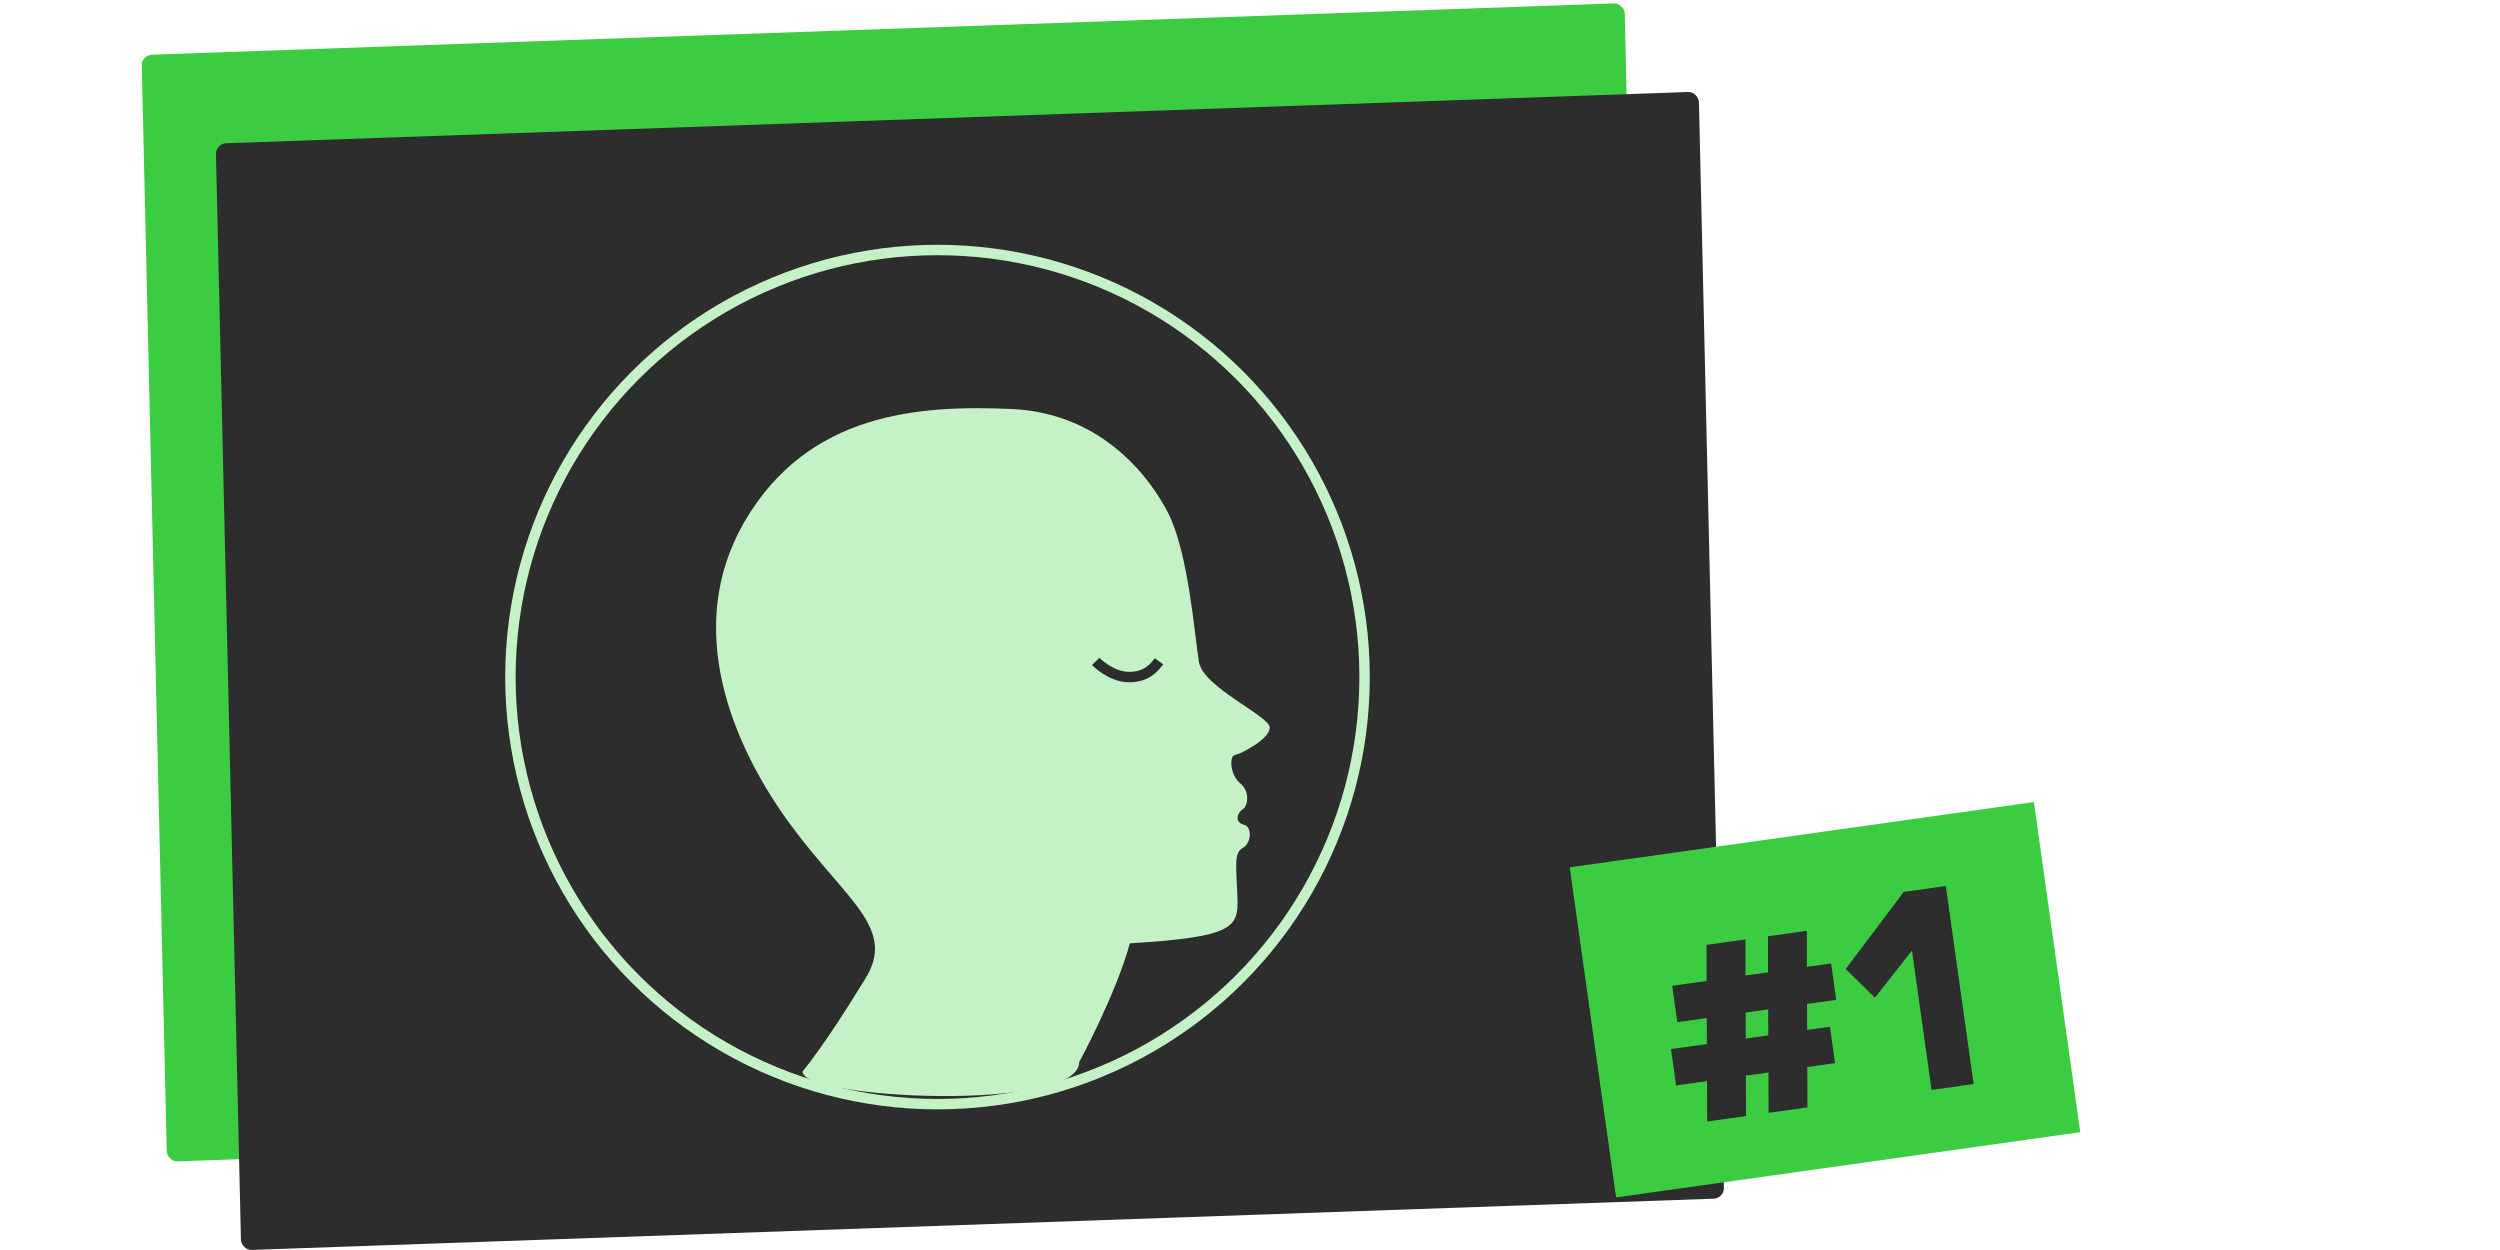 <svg width="240" height="120" viewBox="0 0 240 120" fill="none" xmlns="http://www.w3.org/2000/svg">
<g clip-path="url(#clip0_11360_9902)">
<rect width="142.507" height="106.242" rx="1" transform="matrix(0.999 -0.035 0.023 1 13.587 5.284)" fill="#3CCC42"/>
<rect width="142.507" height="106.242" rx="1" transform="matrix(0.999 -0.035 0.023 1 20.71 13.785)" fill="#2E2D2D"/>
<rect width="45" height="32" transform="translate(150.692 83.262) rotate(-8)" fill="#3CCC42"/>
<path d="M176.28 95.985L173.475 96.379L173.487 98.874L175.673 98.567L176.164 102.06L173.502 102.434L173.514 106.31L169.783 106.835L169.771 102.959L167.608 103.263L167.62 107.139L163.889 107.663L163.877 103.787L160.906 104.205L160.415 100.711L163.861 100.227L163.85 97.732L161.022 98.129L160.531 94.636L163.834 94.171L163.832 90.706L167.563 90.182L167.566 93.647L169.728 93.343L169.726 89.878L173.457 89.353L173.46 92.819L175.789 92.491L176.28 95.985ZM169.755 99.398L169.744 96.903L167.581 97.207L167.593 99.702L169.755 99.398ZM182.758 85.623L186.798 85.055L189.471 104.068L185.43 104.636L183.55 91.255L179.993 95.778L177.182 93.023L182.758 85.623Z" fill="#2E2D2D"/>
<path d="M121.887 69.808C121.983 70.92 119.1 72.387 118.543 72.49C117.986 72.587 118.094 74.411 119.052 75.19C120.009 75.969 119.828 77.364 119.301 77.69C118.773 78.017 118.476 78.923 119.41 79.17C120.245 79.394 120.137 80.97 119.276 81.423C118.416 81.876 118.701 83.392 118.797 86.219C118.894 89.046 118.392 89.957 108.464 90.561C107.15 95.412 103.601 101.971 103.601 101.971C103.601 106.759 77.045 105.545 77.045 102.875C79.083 100.336 81.338 96.769 83.044 93.998C86.096 89.142 81.324 86.521 75.95 79.255C70.801 72.279 65.744 61.322 70.892 51.151L71.318 50.354L71.596 49.87C77.678 39.669 88.102 38.86 97.117 39.264C106.133 39.669 110.645 46.319 112.135 49.236C114.11 53.102 114.691 61.129 115.097 63.551C115.502 65.973 121.79 68.697 121.887 69.808Z" fill="#C4F1C6"/>
<path d="M105.185 63.498C105.185 63.498 106.65 65 108.401 65C110.127 65 110.87 64.004 111.244 63.502L111.259 63.481" stroke="#2E2D2D"/>
<circle cx="90" cy="65" r="41" stroke="#C4F1C6"/>
</g>
<defs>
<clipPath id="clip0_11360_9902">
<rect width="240" height="120" fill="white"/>
</clipPath>
</defs>
</svg>
